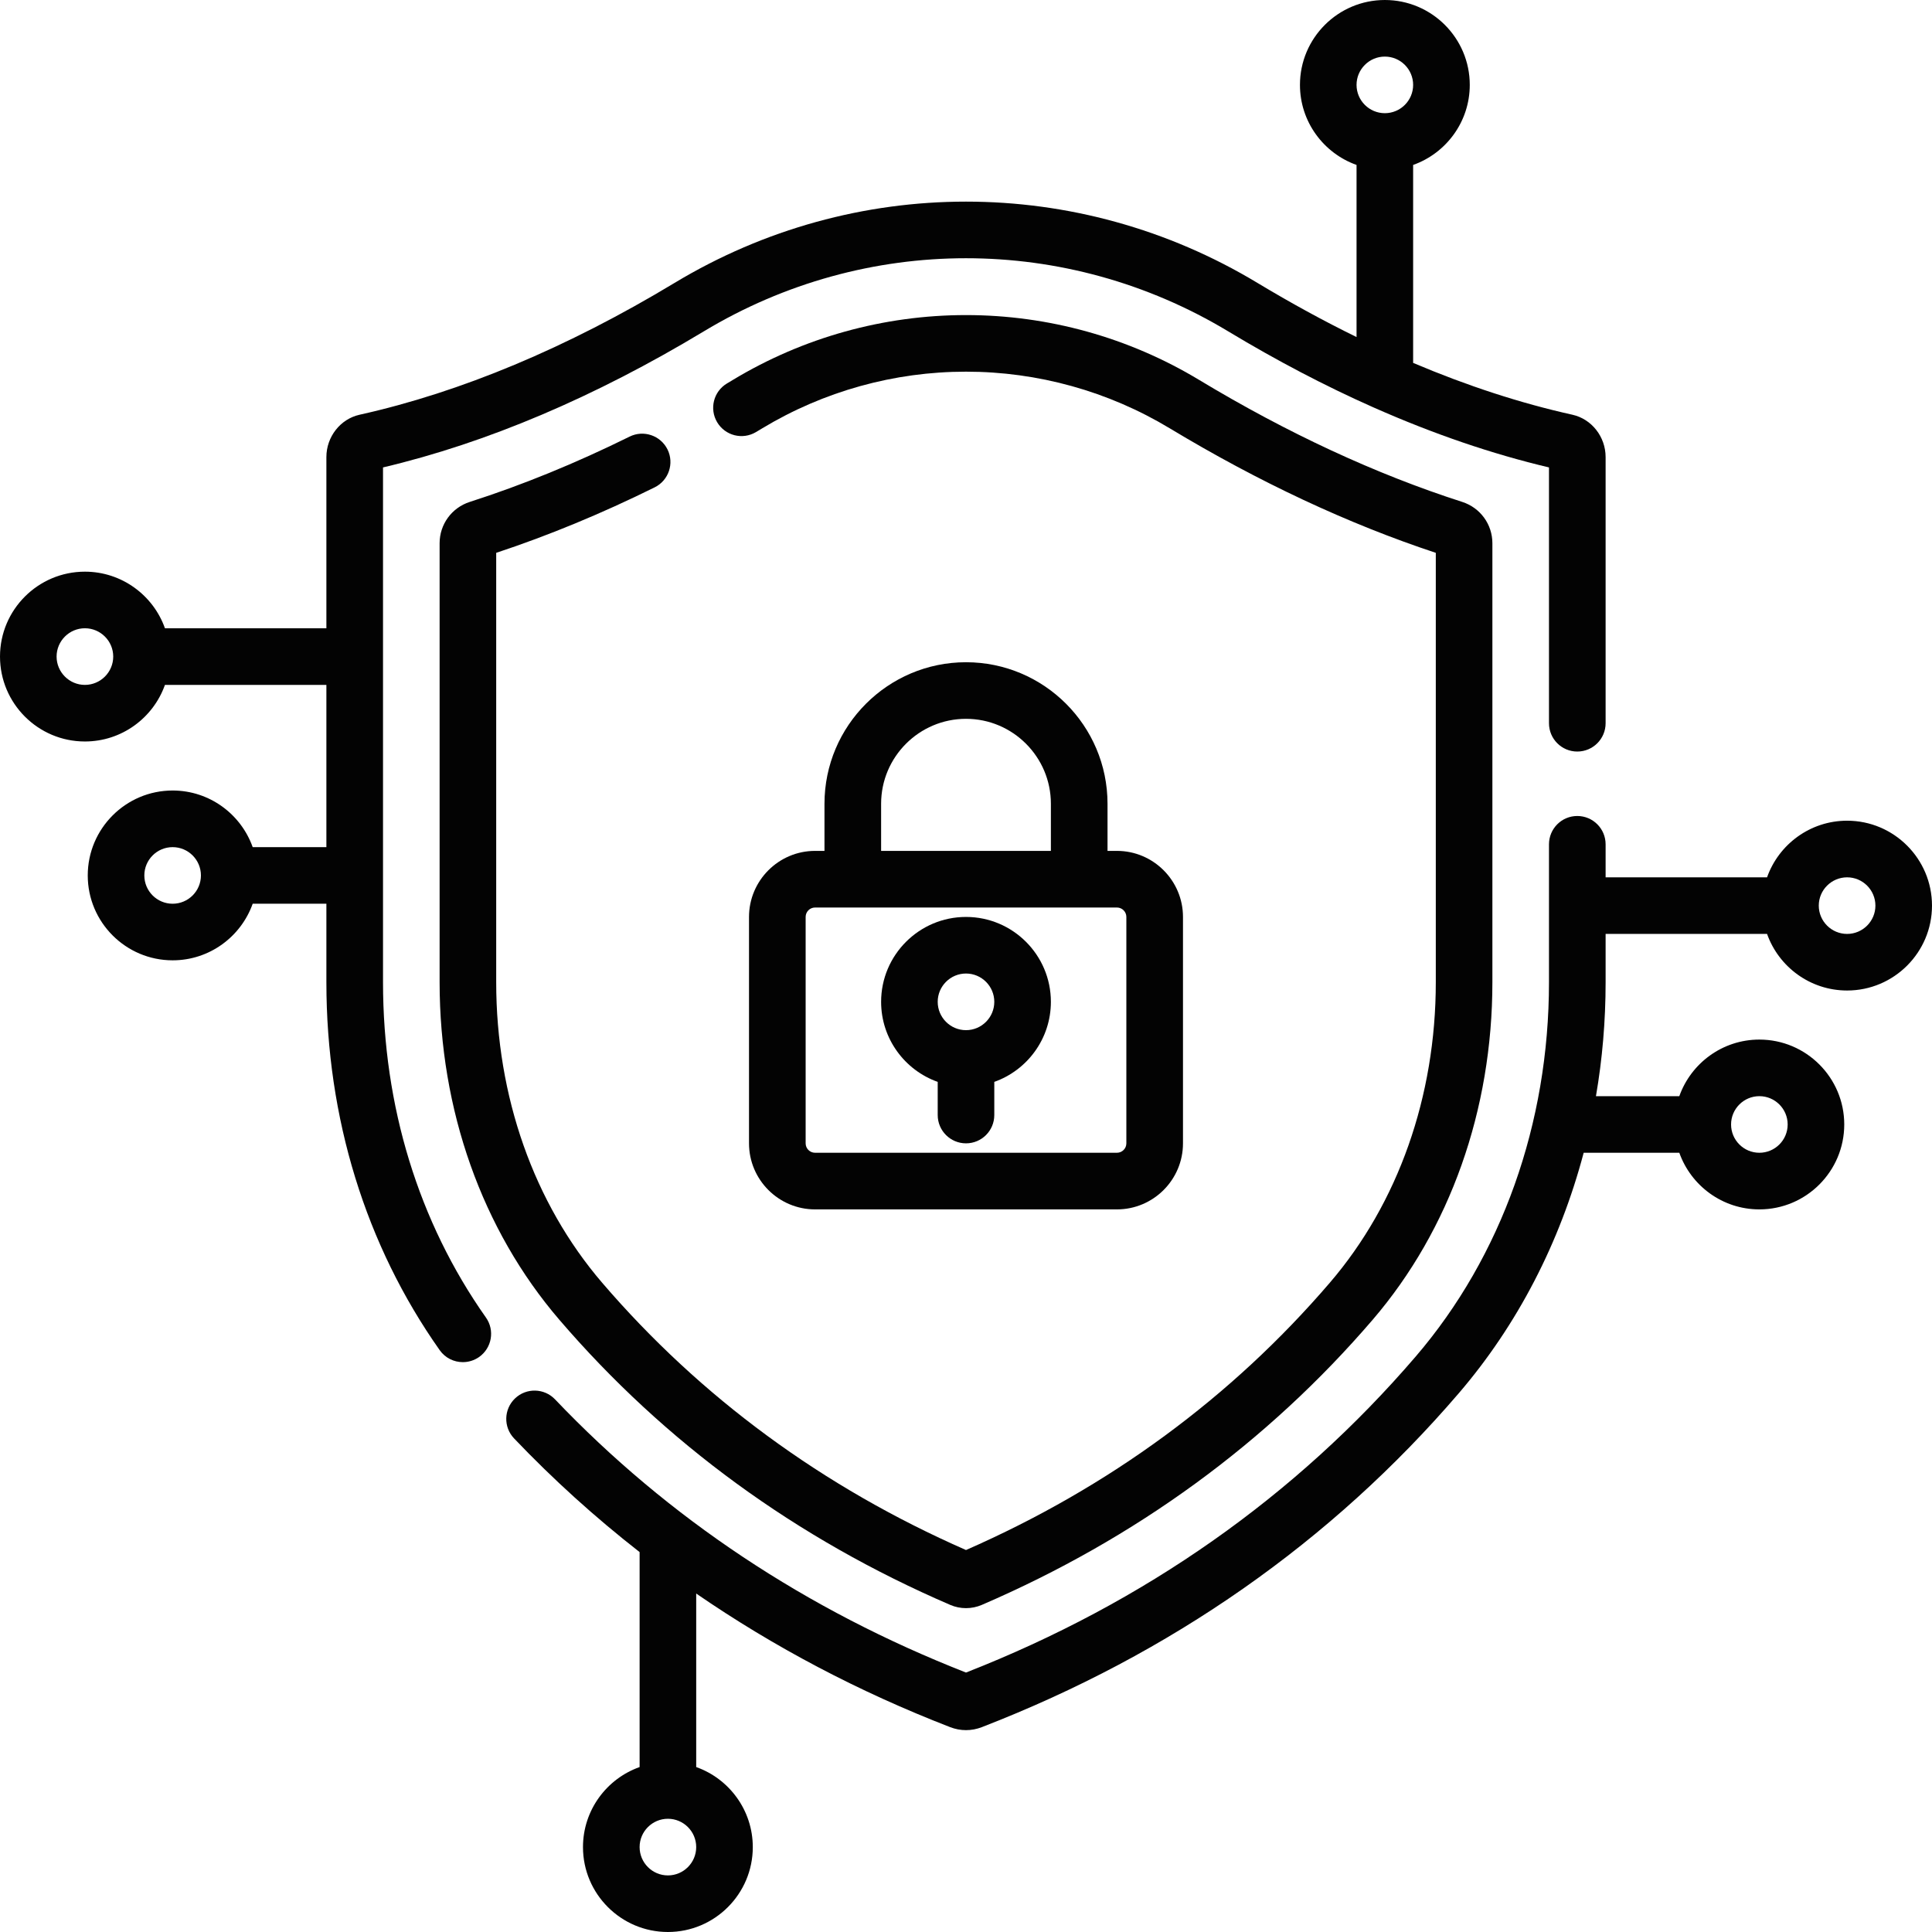 <svg width="48" height="48" viewBox="0 0 48 48" fill="none" xmlns="http://www.w3.org/2000/svg">
<g clip-path="url(#clip0_787_1826)">
<path d="M45.891 20.39C44.974 20.39 44.192 20.978 43.902 21.797H39.891V20.977C39.891 20.588 39.576 20.273 39.187 20.273C38.799 20.273 38.484 20.588 38.484 20.977V24.404C38.484 27.911 37.309 31.212 35.174 33.701C32.193 37.175 28.434 39.817 24 41.554C20.036 40.001 16.601 37.718 13.79 34.767C13.522 34.486 13.077 34.475 12.796 34.743C12.515 35.011 12.504 35.456 12.772 35.737C13.742 36.755 14.784 37.697 15.891 38.561V43.902C15.072 44.192 14.484 44.974 14.484 45.891C14.484 47.054 15.431 48 16.594 48C17.757 48 18.703 47.054 18.703 45.891C18.703 44.974 18.115 44.192 17.297 43.902V39.591C19.227 40.919 21.335 42.031 23.608 42.911C23.735 42.96 23.867 42.985 24 42.985C24.133 42.985 24.265 42.96 24.392 42.911C29.095 41.09 33.082 38.299 36.242 34.616C37.704 32.912 38.757 30.867 39.346 28.64H41.722C42.013 29.459 42.794 30.047 43.711 30.047C44.874 30.047 45.82 29.101 45.82 27.937C45.82 26.774 44.874 25.828 43.711 25.828C42.794 25.828 42.013 26.416 41.722 27.234H39.651C39.81 26.311 39.891 25.364 39.891 24.404V23.203H43.902C44.192 24.021 44.974 24.609 45.891 24.609C47.054 24.609 48 23.663 48 22.5C48 21.337 47.054 20.39 45.891 20.39ZM16.594 46.594C16.206 46.594 15.891 46.278 15.891 45.89C15.891 45.503 16.206 45.187 16.594 45.187C16.982 45.187 17.297 45.503 17.297 45.89C17.297 46.278 16.982 46.594 16.594 46.594ZM43.711 27.234C44.099 27.234 44.414 27.55 44.414 27.937C44.414 28.325 44.099 28.64 43.711 28.64C43.323 28.64 43.008 28.325 43.008 27.937C43.008 27.55 43.323 27.234 43.711 27.234ZM45.891 23.203C45.503 23.203 45.187 22.888 45.187 22.5C45.187 22.112 45.503 21.797 45.891 21.797C46.278 21.797 46.594 22.112 46.594 22.5C46.594 22.888 46.278 23.203 45.891 23.203Z" fill="#030303"/>
<path d="M9.516 24.404V11.613C12.095 11.004 14.774 9.867 17.485 8.233C21.503 5.81 26.496 5.81 30.515 8.233C31.721 8.96 32.921 9.588 34.108 10.115C34.122 10.121 34.135 10.127 34.149 10.133C35.617 10.782 37.066 11.278 38.484 11.613V17.968C38.484 18.357 38.799 18.672 39.187 18.672C39.576 18.672 39.891 18.357 39.891 17.968V11.355C39.891 10.852 39.544 10.41 39.067 10.304C37.775 10.017 36.453 9.586 35.109 9.016V4.098C35.928 3.807 36.516 3.026 36.516 2.109C36.516 0.946 35.569 0 34.406 0C33.243 0 32.297 0.946 32.297 2.109C32.297 3.026 32.885 3.807 33.703 4.098V8.374C32.888 7.975 32.067 7.526 31.241 7.029C26.775 4.336 21.225 4.336 16.759 7.029C14.082 8.643 11.448 9.745 8.933 10.304C8.456 10.41 8.109 10.852 8.109 11.355V15.609H4.098C3.808 14.791 3.026 14.203 2.109 14.203C0.946 14.203 9.15527e-05 15.149 9.15527e-05 16.312C9.15527e-05 17.476 0.946 18.422 2.109 18.422C3.026 18.422 3.808 17.834 4.098 17.016H8.109V21.047H6.278C5.987 20.228 5.206 19.64 4.289 19.64C3.126 19.64 2.18 20.587 2.18 21.75C2.18 22.913 3.126 23.859 4.289 23.859C5.206 23.859 5.987 23.271 6.278 22.453H8.109V24.404C8.109 27.774 9.083 30.935 10.924 33.544C11.061 33.739 11.278 33.842 11.499 33.842C11.639 33.842 11.781 33.8 11.904 33.714C12.221 33.489 12.297 33.051 12.073 32.734C10.4 30.362 9.516 27.482 9.516 24.404ZM34.406 1.406C34.794 1.406 35.109 1.722 35.109 2.109C35.109 2.497 34.794 2.812 34.406 2.812C34.018 2.812 33.703 2.497 33.703 2.109C33.703 1.722 34.018 1.406 34.406 1.406ZM2.109 17.016C1.722 17.016 1.406 16.7 1.406 16.312C1.406 15.925 1.722 15.609 2.109 15.609C2.497 15.609 2.813 15.925 2.813 16.312C2.813 16.7 2.497 17.016 2.109 17.016ZM4.289 22.453C3.901 22.453 3.586 22.138 3.586 21.75C3.586 21.362 3.901 21.047 4.289 21.047C4.677 21.047 4.992 21.362 4.992 21.75C4.992 22.138 4.677 22.453 4.289 22.453Z" fill="#030303"/>
<path d="M16.265 12.108C16.613 11.936 16.756 11.514 16.584 11.166C16.411 10.818 15.989 10.675 15.641 10.848C14.311 11.506 12.975 12.052 11.671 12.47C11.223 12.614 10.922 13.027 10.922 13.497V24.404C10.922 27.575 11.977 30.551 13.893 32.785C16.515 35.841 19.784 38.226 23.61 39.874C23.733 39.927 23.867 39.954 24 39.954C24.133 39.954 24.267 39.927 24.391 39.874C28.216 38.226 31.485 35.841 34.107 32.785C36.023 30.551 37.078 27.575 37.078 24.404V13.497C37.078 13.027 36.777 12.614 36.329 12.47C34.187 11.782 31.986 10.762 29.789 9.437C28.043 8.384 26.041 7.828 24 7.828C21.959 7.828 19.957 8.384 18.211 9.437L18.061 9.527C17.728 9.726 17.619 10.158 17.818 10.491C18.017 10.825 18.448 10.934 18.782 10.735C18.834 10.704 18.886 10.673 18.937 10.642C20.464 9.721 22.215 9.234 24 9.234C25.785 9.234 27.536 9.721 29.063 10.642C31.276 11.976 33.498 13.016 35.672 13.735V24.404C35.672 27.239 34.737 29.891 33.039 31.869C30.596 34.717 27.555 36.951 24 38.51C20.445 36.95 17.404 34.717 14.96 31.869C13.263 29.89 12.328 27.239 12.328 24.404V13.735C13.626 13.306 14.949 12.759 16.265 12.108Z" fill="#030303"/>
<path d="M24 16.453C22.062 16.453 20.484 18.03 20.484 19.969V21.14H20.25C19.346 21.14 18.609 21.877 18.609 22.781V28.406C18.609 29.311 19.346 30.047 20.25 30.047H27.75C28.654 30.047 29.391 29.311 29.391 28.406V22.781C29.391 21.877 28.654 21.14 27.75 21.14H27.516V19.969C27.516 18.03 25.939 16.453 24 16.453ZM21.891 19.969C21.891 18.806 22.837 17.859 24 17.859C25.163 17.859 26.109 18.806 26.109 19.969V21.14H21.891V19.969ZM27.984 22.781V28.406C27.984 28.535 27.879 28.64 27.75 28.64H20.25C20.121 28.64 20.016 28.535 20.016 28.406V22.781C20.016 22.652 20.121 22.547 20.25 22.547H27.75C27.879 22.547 27.984 22.652 27.984 22.781Z" fill="#030303"/>
<path d="M24 22.781C22.837 22.781 21.891 23.727 21.891 24.89C21.891 25.807 22.479 26.589 23.297 26.879V27.703C23.297 28.091 23.612 28.406 24 28.406C24.389 28.406 24.703 28.091 24.703 27.703V26.879C25.522 26.589 26.109 25.807 26.109 24.89C26.109 23.727 25.163 22.781 24 22.781ZM24 25.594C23.612 25.594 23.297 25.278 23.297 24.89C23.297 24.503 23.612 24.187 24 24.187C24.388 24.187 24.703 24.503 24.703 24.89C24.703 25.278 24.388 25.594 24 25.594Z" fill="#030303"/>
</g>
<defs>
<clipPath id="clip0_787_1826">
<rect width="48" height="48" fill="white"/>
</clipPath>
</defs>
</svg>
